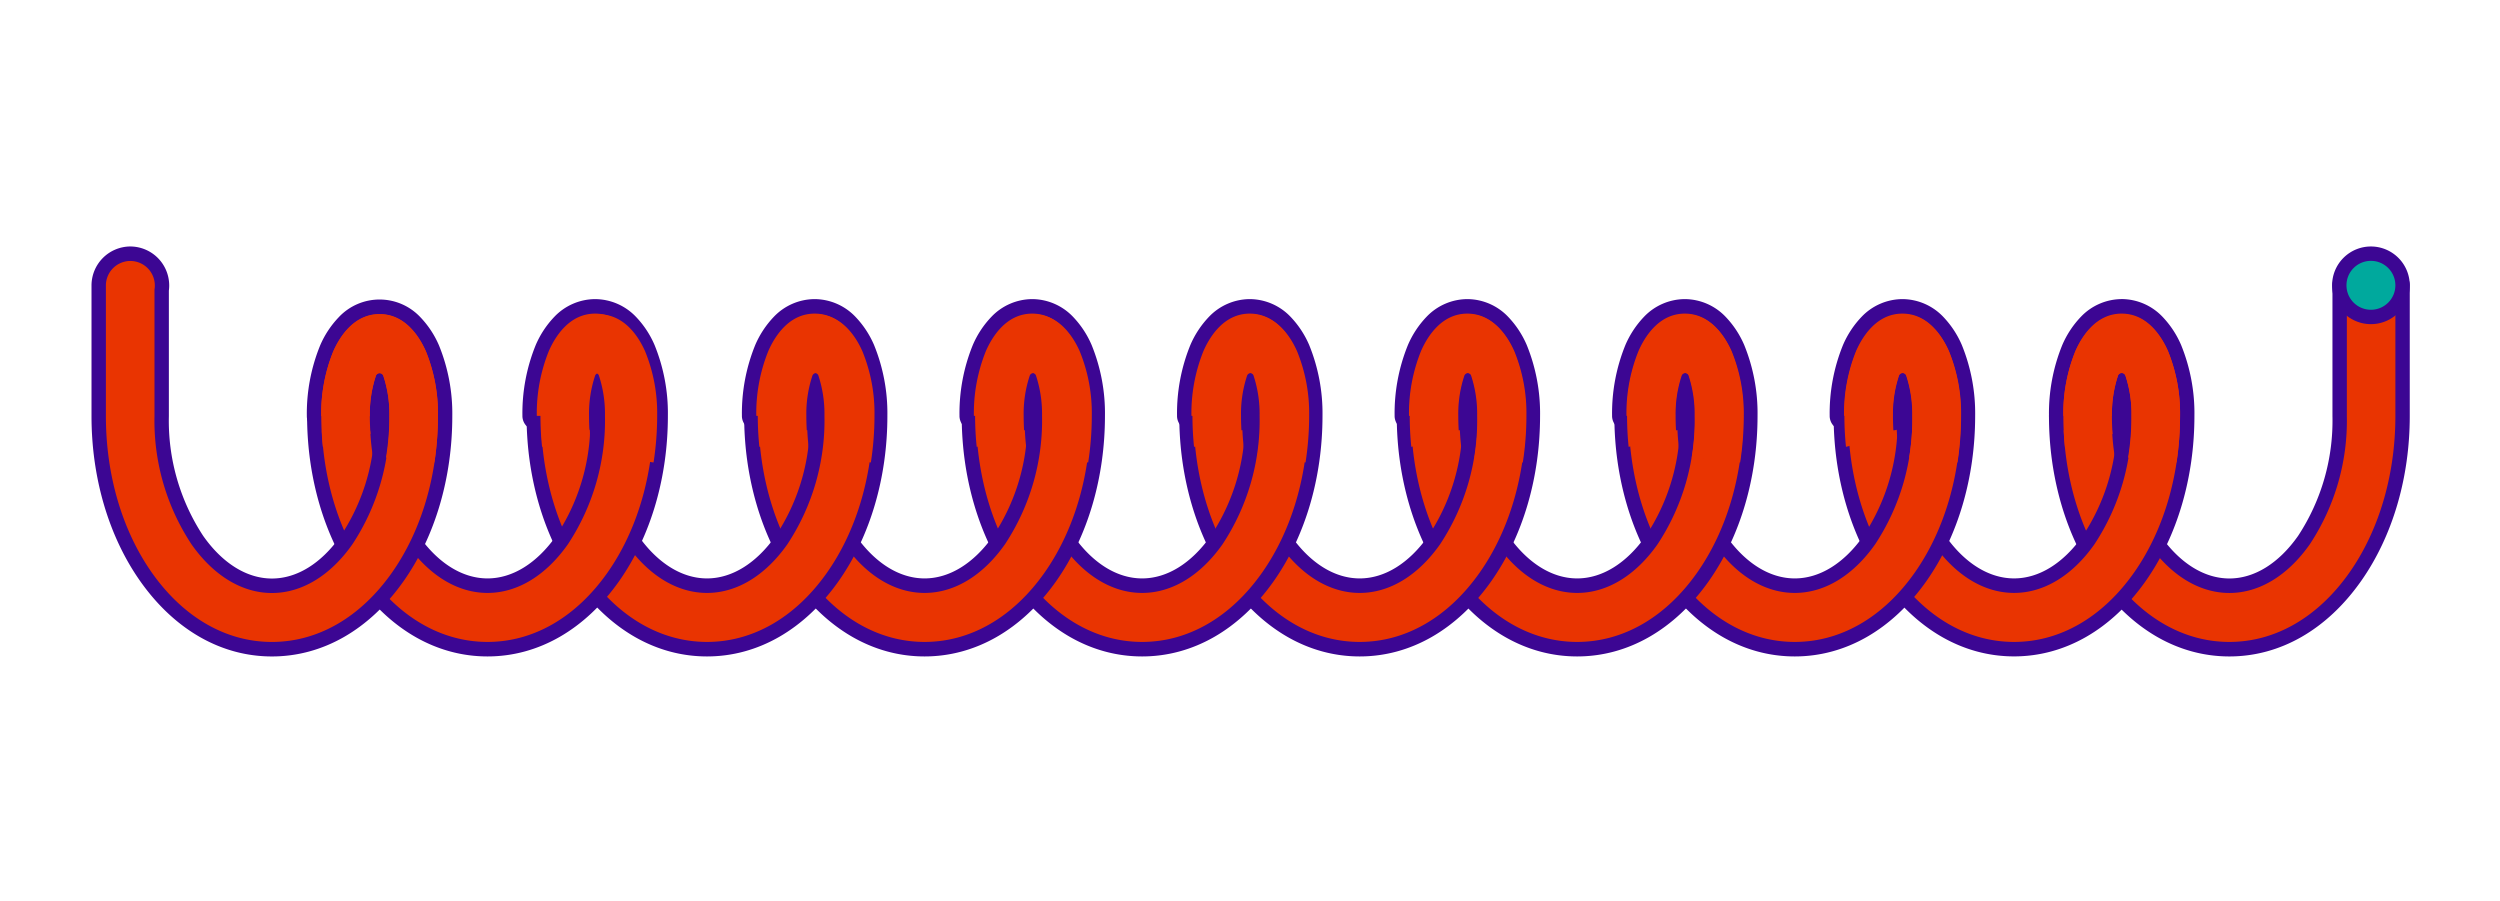<svg xmlns="http://www.w3.org/2000/svg" xmlns:xlink="http://www.w3.org/1999/xlink" width="355" height="128" viewBox="0 0 355 128">
  <defs>
    <clipPath id="clip-DIVISOR">
      <rect width="355" height="128"/>
    </clipPath>
  </defs>
  <g id="DIVISOR" clip-path="url(#clip-DIVISOR)">
    <g id="Group_2606" data-name="Group 2606" transform="translate(-112.248 -35.37)">
      <path id="Path_1232" data-name="Path 1232" d="M754.11,132.891c-6.864,0-13.213-3.651-17.876-10.28-4.332-6.16-6.719-14.271-6.719-22.84a1.025,1.025,0,0,1,1.021-1.029h6.9a1.025,1.025,0,0,1,1.022,1.029,30.826,30.826,0,0,0,5.071,17.624c2.94,4.18,6.7,6.481,10.586,6.481s7.647-2.3,10.587-6.481a30.823,30.823,0,0,0,5.071-17.624V81.22a1.026,1.026,0,0,1,1.021-1.03h6.9a1.025,1.025,0,0,1,1.021,1.03V99.771c0,8.569-2.386,16.681-6.718,22.84-4.664,6.629-11.012,10.28-17.877,10.28" transform="translate(-325.292 -5.328)" fill="#e93401"/>
      <path id="Path_1233" data-name="Path 1233" d="M776.474,80.019V98.563c0,8.355-2.319,16.252-6.531,22.238-4.466,6.347-10.519,9.842-17.044,9.842s-12.577-3.5-17.043-9.842c-4.212-5.986-6.531-13.883-6.531-22.238h6.9a31.847,31.847,0,0,0,5.258,18.214c3.136,4.458,7.192,6.913,11.419,6.913s8.283-2.455,11.419-6.913a31.841,31.841,0,0,0,5.259-18.214V80.019h6.9m0-2.059h-6.9a2.05,2.05,0,0,0-2.042,2.059V98.563a29.77,29.77,0,0,1-4.882,17.023c-2.743,3.9-6.207,6.045-9.754,6.045s-7.01-2.147-9.753-6.045a29.773,29.773,0,0,1-4.882-17.023,2.05,2.05,0,0,0-2.042-2.059h-6.9a2.051,2.051,0,0,0-2.043,2.059c0,8.778,2.453,17.1,6.907,23.429,4.86,6.907,11.5,10.711,18.709,10.711s13.85-3.8,18.71-10.711c4.454-6.331,6.907-14.65,6.907-23.429V80.019a2.051,2.051,0,0,0-2.042-2.059" transform="translate(-324.081 -4.118)" fill="#3c0693"/>
      <path id="Path_1234" data-name="Path 1234" d="M687.273,137.637c-6.864,0-13.214-3.653-17.877-10.287-4.328-6.158-6.713-14.266-6.719-22.831a1.037,1.037,0,0,1,.3-.729,1.015,1.015,0,0,1,.722-.3h6.9a1.026,1.026,0,0,1,1.021,1.03,30.862,30.862,0,0,0,5.07,17.612c2.941,4.182,6.7,6.485,10.587,6.485s7.646-2.3,10.587-6.485a30.864,30.864,0,0,0,5.07-17.637,18.461,18.461,0,0,0-.369-3.807,18.5,18.5,0,0,0-.368,3.807,1.025,1.025,0,0,1-1.021,1.031h-6.9a1.025,1.025,0,0,1-1.021-1.031,24.662,24.662,0,0,1,1.8-9.634c2.257-5.152,5.673-5.922,7.508-5.922s5.252.769,7.509,5.922a24.654,24.654,0,0,1,1.8,9.634c0,8.575-2.387,16.692-6.719,22.857-4.664,6.634-11.013,10.287-17.877,10.287" transform="translate(-289.032 -10.074)" fill="#e93401"/>
      <path id="Path_1235" data-name="Path 1235" d="M701.351,88.766c3.7,0,5.706,3.325,6.575,5.307a23.587,23.587,0,0,1,1.711,9.213c0,8.36-2.32,16.263-6.531,22.252-4.466,6.351-10.518,9.849-17.043,9.849s-12.578-3.5-17.043-9.849c-4.208-5.983-6.526-13.877-6.531-22.228h6.9a31.865,31.865,0,0,0,5.26,18.2c3.136,4.46,7.192,6.917,11.419,6.917s8.282-2.457,11.418-6.917a31.874,31.874,0,0,0,5.259-18.226,17.442,17.442,0,0,0-.86-5.722.561.561,0,0,0-1.06,0,17.426,17.426,0,0,0-.86,5.722h-6.9a23.576,23.576,0,0,1,1.712-9.213c.868-1.982,2.877-5.307,6.574-5.307m0-2.06a8.065,8.065,0,0,0-5.79,2.51,13.476,13.476,0,0,0-2.653,4.022,25.687,25.687,0,0,0-1.885,10.047,2.051,2.051,0,0,0,2.042,2.061h6.9a2.025,2.025,0,0,0,.685-.119,29.051,29.051,0,0,1-4.83,15.092c-2.743,3.9-6.207,6.049-9.753,6.049s-7.011-2.149-9.753-6.049a29.8,29.8,0,0,1-4.882-17.011,2.051,2.051,0,0,0-2.043-2.059h-6.9a2.031,2.031,0,0,0-1.444.6,2.066,2.066,0,0,0-.6,1.458c0,8.773,2.457,17.09,6.907,23.418,4.86,6.912,11.5,10.718,18.709,10.718s13.849-3.806,18.709-10.718c4.454-6.335,6.907-14.66,6.907-23.444a25.687,25.687,0,0,0-1.886-10.047,13.473,13.473,0,0,0-2.652-4.022,8.067,8.067,0,0,0-5.79-2.51" transform="translate(-287.821 -8.863)" fill="#3c0693"/>
      <path id="Path_1236" data-name="Path 1236" d="M733.458,96.428a23.19,23.19,0,0,0-1.711,9.133,43.446,43.446,0,0,0,.226,4.429c1.319-.308,2.591-.972,3.877-1.379a6.063,6.063,0,0,1,2.886-.436c-.061-.862-.094-1.734-.094-2.615a17.153,17.153,0,0,1,.859-5.671.563.563,0,0,1,1.06,0,17.162,17.162,0,0,1,.86,5.671,36.453,36.453,0,0,1-.485,5.959,62.464,62.464,0,0,1,6.868.692,43.339,43.339,0,0,0,.514-6.65,23.182,23.182,0,0,0-1.712-9.133c-.868-1.964-2.877-5.259-6.574-5.259s-5.706,3.3-6.574,5.259" transform="translate(-326.503 -11.168)" fill="#e93401"/>
      <path id="Path_1237" data-name="Path 1237" d="M821.89,81.588a4.493,4.493,0,1,1,4.493-4.493,4.5,4.5,0,0,1-4.493,4.493" transform="translate(-372.969 -1.21)" fill="#00a99d"/>
      <path id="Path_1238" data-name="Path 1238" d="M820.677,72.412a3.472,3.472,0,1,1-3.472,3.472,3.472,3.472,0,0,1,3.472-3.472m0-2.042a5.514,5.514,0,1,0,5.515,5.514,5.52,5.52,0,0,0-5.515-5.514" transform="translate(-371.758 0)" fill="#3c0693"/>
      <path id="Path_1239" data-name="Path 1239" d="M620.436,137.637c-6.865,0-13.213-3.653-17.877-10.287-4.332-6.164-6.719-14.281-6.719-22.857a1.026,1.026,0,0,1,1.022-1.03h6.9a1.026,1.026,0,0,1,1.021,1.03,30.862,30.862,0,0,0,5.071,17.637c2.94,4.182,6.7,6.485,10.586,6.485s7.646-2.3,10.586-6.485a30.858,30.858,0,0,0,5.071-17.637,18.477,18.477,0,0,0-.369-3.807,18.482,18.482,0,0,0-.368,3.807,1.026,1.026,0,0,1-1.021,1.031h-6.9a1.026,1.026,0,0,1-1.021-1.031,24.652,24.652,0,0,1,1.8-9.634c2.256-5.152,5.673-5.922,7.509-5.922s5.251.769,7.509,5.922a24.667,24.667,0,0,1,1.8,9.634c0,8.575-2.386,16.692-6.718,22.857-4.664,6.634-11.012,10.287-17.876,10.287" transform="translate(-253.339 -10.074)" fill="#e93401"/>
      <path id="Path_1240" data-name="Path 1240" d="M634.514,88.766c3.7,0,5.706,3.325,6.575,5.307a23.577,23.577,0,0,1,1.711,9.213c0,8.36-2.319,16.263-6.531,22.252-4.466,6.351-10.519,9.849-17.043,9.849s-12.577-3.5-17.044-9.849c-4.211-5.99-6.531-13.892-6.531-22.252h6.9a31.882,31.882,0,0,0,5.259,18.226c3.136,4.46,7.192,6.917,11.419,6.917s8.282-2.457,11.419-6.917a31.884,31.884,0,0,0,5.259-18.226,17.445,17.445,0,0,0-.86-5.722.562.562,0,0,0-1.06,0,17.433,17.433,0,0,0-.86,5.722h-6.9a23.577,23.577,0,0,1,1.711-9.213c.869-1.982,2.877-5.307,6.575-5.307m0-2.06a8.068,8.068,0,0,0-5.79,2.51,13.473,13.473,0,0,0-2.652,4.023,25.682,25.682,0,0,0-1.886,10.046,2.052,2.052,0,0,0,2.043,2.061h6.9a2.035,2.035,0,0,0,.686-.119,29.064,29.064,0,0,1-4.831,15.092c-2.742,3.9-6.207,6.049-9.753,6.049s-7.011-2.149-9.754-6.049a29.8,29.8,0,0,1-4.882-17.034,2.052,2.052,0,0,0-2.042-2.06h-6.9a2.051,2.051,0,0,0-2.042,2.06c0,8.784,2.453,17.109,6.908,23.444,4.86,6.912,11.5,10.718,18.709,10.718s13.849-3.806,18.709-10.718c4.454-6.335,6.907-14.66,6.907-23.444a25.688,25.688,0,0,0-1.886-10.047,13.462,13.462,0,0,0-2.652-4.022,8.065,8.065,0,0,0-5.79-2.51" transform="translate(-252.123 -8.863)" fill="#3c0693"/>
      <path id="Path_1241" data-name="Path 1241" d="M666.621,96.428a23.188,23.188,0,0,0-1.711,9.133,43.622,43.622,0,0,0,.226,4.429c1.32-.308,2.592-.972,3.878-1.379a6.067,6.067,0,0,1,2.887-.436c-.061-.862-.094-1.734-.094-2.615a17.166,17.166,0,0,1,.859-5.671.563.563,0,0,1,1.06,0,17.14,17.14,0,0,1,.86,5.671,36.4,36.4,0,0,1-.485,5.959,62.463,62.463,0,0,1,6.868.692,43.293,43.293,0,0,0,.514-6.65,23.2,23.2,0,0,0-1.711-9.133c-.869-1.964-2.877-5.259-6.574-5.259s-5.707,3.3-6.575,5.259" transform="translate(-290.759 -11.168)" fill="#e93401"/>
      <path id="Path_1242" data-name="Path 1242" d="M553.528,137.637c-6.865,0-13.213-3.653-17.876-10.287-4.333-6.164-6.719-14.281-6.719-22.857a1.025,1.025,0,0,1,1.021-1.03h6.9a1.025,1.025,0,0,1,1.021,1.03,30.856,30.856,0,0,0,5.071,17.637c2.939,4.182,6.7,6.485,10.586,6.485s7.646-2.3,10.587-6.485a30.863,30.863,0,0,0,5.07-17.637,18.52,18.52,0,0,0-.368-3.807,18.478,18.478,0,0,0-.369,3.807,1.025,1.025,0,0,1-1.021,1.031h-6.9a1.026,1.026,0,0,1-1.021-1.031,24.656,24.656,0,0,1,1.8-9.634c2.256-5.152,5.673-5.922,7.508-5.922s5.251.769,7.508,5.922a24.647,24.647,0,0,1,1.8,9.634c0,8.575-2.387,16.692-6.719,22.857-4.664,6.634-11.013,10.287-17.877,10.287" transform="translate(-217.32 -10.074)" fill="#e93401"/>
      <path id="Path_1243" data-name="Path 1243" d="M567.6,88.766c3.7,0,5.706,3.325,6.574,5.307a23.57,23.57,0,0,1,1.711,9.213c0,8.36-2.319,16.263-6.531,22.252-4.466,6.351-10.519,9.849-17.044,9.849s-12.577-3.5-17.043-9.849c-4.211-5.99-6.531-13.892-6.531-22.252h6.9a31.88,31.88,0,0,0,5.259,18.226c3.136,4.46,7.192,6.917,11.419,6.917s8.283-2.457,11.419-6.917a31.88,31.88,0,0,0,5.259-18.226,17.459,17.459,0,0,0-.86-5.722.562.562,0,0,0-1.06,0,17.431,17.431,0,0,0-.86,5.722h-6.9a23.579,23.579,0,0,1,1.711-9.213c.869-1.982,2.877-5.307,6.574-5.307m0-2.06a8.065,8.065,0,0,0-5.79,2.51,13.488,13.488,0,0,0-2.652,4.022,25.7,25.7,0,0,0-1.886,10.047,2.052,2.052,0,0,0,2.043,2.061h6.9a2.025,2.025,0,0,0,.685-.119,29.05,29.05,0,0,1-4.831,15.092c-2.742,3.9-6.207,6.049-9.754,6.049s-7.01-2.149-9.753-6.049a29.8,29.8,0,0,1-4.882-17.034,2.051,2.051,0,0,0-2.042-2.06h-6.9a2.051,2.051,0,0,0-2.042,2.06c0,8.784,2.453,17.109,6.908,23.444,4.86,6.912,11.5,10.718,18.708,10.718s13.849-3.806,18.709-10.718c4.454-6.335,6.907-14.66,6.907-23.444a25.683,25.683,0,0,0-1.886-10.047,13.457,13.457,0,0,0-2.652-4.022,8.064,8.064,0,0,0-5.789-2.51" transform="translate(-216.106 -8.863)" fill="#3c0693"/>
      <path id="Path_1244" data-name="Path 1244" d="M599.713,96.428A23.2,23.2,0,0,0,598,105.561a43.623,43.623,0,0,0,.225,4.429c1.319-.308,2.591-.972,3.878-1.379a6.061,6.061,0,0,1,2.886-.436c-.061-.862-.094-1.734-.094-2.615a17.136,17.136,0,0,1,.86-5.671.563.563,0,0,1,1.06,0,17.16,17.16,0,0,1,.86,5.671,36.459,36.459,0,0,1-.485,5.959,62.467,62.467,0,0,1,6.868.692,43.3,43.3,0,0,0,.514-6.65,23.191,23.191,0,0,0-1.711-9.133c-.868-1.964-2.877-5.259-6.575-5.259s-5.706,3.3-6.574,5.259" transform="translate(-254.711 -11.168)" fill="#e93401"/>
      <path id="Path_1245" data-name="Path 1245" d="M486.619,137.637c-6.865,0-13.213-3.653-17.876-10.287-4.333-6.164-6.719-14.281-6.719-22.857a1.025,1.025,0,0,1,1.022-1.03h6.9a1.026,1.026,0,0,1,1.021,1.03,30.863,30.863,0,0,0,5.07,17.637c2.94,4.182,6.7,6.485,10.587,6.485s7.647-2.3,10.586-6.485a30.864,30.864,0,0,0,5.071-17.637,18.469,18.469,0,0,0-.369-3.807,18.517,18.517,0,0,0-.369,3.807,1.025,1.025,0,0,1-1.021,1.031h-6.9a1.025,1.025,0,0,1-1.021-1.031,24.653,24.653,0,0,1,1.8-9.634c2.257-5.152,5.673-5.922,7.508-5.922s5.252.769,7.509,5.922a24.656,24.656,0,0,1,1.8,9.634c0,8.575-2.386,16.692-6.719,22.857-4.663,6.634-11.012,10.287-17.876,10.287" transform="translate(-181.3 -10.074)" fill="#e93401"/>
      <path id="Path_1246" data-name="Path 1246" d="M500.7,88.766c3.7,0,5.707,3.325,6.574,5.307a23.576,23.576,0,0,1,1.711,9.213c0,8.36-2.319,16.263-6.531,22.252-4.466,6.351-10.518,9.849-17.043,9.849s-12.578-3.5-17.043-9.849c-4.211-5.99-6.531-13.892-6.531-22.252h6.9a31.88,31.88,0,0,0,5.259,18.226c3.137,4.46,7.193,6.917,11.419,6.917s8.283-2.457,11.419-6.917a31.88,31.88,0,0,0,5.259-18.226,17.433,17.433,0,0,0-.86-5.722.561.561,0,0,0-1.059,0,17.442,17.442,0,0,0-.861,5.722h-6.9a23.586,23.586,0,0,1,1.711-9.213c.868-1.982,2.877-5.307,6.574-5.307m0-2.06a8.062,8.062,0,0,0-5.789,2.51,13.469,13.469,0,0,0-2.653,4.022,25.7,25.7,0,0,0-1.885,10.047,2.051,2.051,0,0,0,2.042,2.061h6.9a2.03,2.03,0,0,0,.685-.119,29.056,29.056,0,0,1-4.83,15.092c-2.743,3.9-6.207,6.049-9.754,6.049s-7.011-2.149-9.753-6.049a29.8,29.8,0,0,1-4.883-17.034,2.051,2.051,0,0,0-2.042-2.06h-6.9a2.051,2.051,0,0,0-2.043,2.06c0,8.784,2.453,17.109,6.908,23.444,4.86,6.912,11.5,10.718,18.709,10.718s13.849-3.806,18.709-10.718c4.454-6.335,6.907-14.66,6.907-23.444a25.692,25.692,0,0,0-1.886-10.047,13.463,13.463,0,0,0-2.653-4.022,8.063,8.063,0,0,0-5.789-2.51" transform="translate(-180.088 -8.863)" fill="#3c0693"/>
      <path id="Path_1247" data-name="Path 1247" d="M532.8,96.428a23.2,23.2,0,0,0-1.711,9.133,43.481,43.481,0,0,0,.226,4.429c1.319-.308,2.591-.972,3.877-1.379a6.064,6.064,0,0,1,2.887-.436c-.061-.862-.094-1.734-.094-2.615a17.138,17.138,0,0,1,.86-5.671.563.563,0,0,1,1.06,0,17.162,17.162,0,0,1,.86,5.671,36.466,36.466,0,0,1-.485,5.959,62.449,62.449,0,0,1,6.867.692,43.171,43.171,0,0,0,.514-6.65,23.2,23.2,0,0,0-1.711-9.133c-.868-1.964-2.877-5.259-6.574-5.259s-5.707,3.3-6.575,5.259" transform="translate(-218.661 -11.168)" fill="#e93401"/>
      <path id="Path_1248" data-name="Path 1248" d="M419.71,137.637c-6.865,0-13.213-3.653-17.876-10.287-4.332-6.164-6.719-14.281-6.719-22.857a1.025,1.025,0,0,1,1.022-1.03h6.9a1.026,1.026,0,0,1,1.021,1.03,30.861,30.861,0,0,0,5.071,17.637c2.94,4.182,6.7,6.485,10.586,6.485s7.646-2.3,10.587-6.485a30.862,30.862,0,0,0,5.071-17.637,18.44,18.44,0,0,0-.369-3.807,18.507,18.507,0,0,0-.368,3.807,1.026,1.026,0,0,1-1.021,1.031h-6.9a1.025,1.025,0,0,1-1.022-1.031,24.664,24.664,0,0,1,1.8-9.634c2.257-5.152,5.673-5.922,7.508-5.922s5.252.769,7.509,5.922a24.655,24.655,0,0,1,1.8,9.634c0,8.575-2.387,16.692-6.719,22.857-4.663,6.634-11.012,10.287-17.877,10.287" transform="translate(-145.28 -10.074)" fill="#e93401"/>
      <path id="Path_1249" data-name="Path 1249" d="M433.788,88.766c3.7,0,5.706,3.325,6.574,5.307a23.575,23.575,0,0,1,1.711,9.213c0,8.36-2.319,16.263-6.53,22.252-4.466,6.351-10.519,9.849-17.043,9.849s-12.578-3.5-17.043-9.849c-4.212-5.99-6.531-13.892-6.531-22.252h6.9a31.88,31.88,0,0,0,5.259,18.226c3.136,4.46,7.192,6.917,11.419,6.917s8.282-2.457,11.419-6.917a31.88,31.88,0,0,0,5.259-18.226,17.444,17.444,0,0,0-.86-5.722.561.561,0,0,0-1.06,0,17.431,17.431,0,0,0-.86,5.722h-6.9a23.577,23.577,0,0,1,1.711-9.213c.868-1.982,2.877-5.307,6.574-5.307m0-2.06a8.066,8.066,0,0,0-5.79,2.51,13.467,13.467,0,0,0-2.653,4.022,25.7,25.7,0,0,0-1.886,10.047,2.051,2.051,0,0,0,2.042,2.061h6.9a2.031,2.031,0,0,0,.685-.119,29.05,29.05,0,0,1-4.831,15.092c-2.743,3.9-6.206,6.049-9.753,6.049s-7.011-2.149-9.753-6.049a29.8,29.8,0,0,1-4.883-17.034,2.051,2.051,0,0,0-2.042-2.06h-6.9a2.051,2.051,0,0,0-2.042,2.06c0,8.784,2.453,17.109,6.907,23.444,4.86,6.912,11.5,10.718,18.71,10.718s13.848-3.806,18.709-10.718c4.454-6.335,6.907-14.66,6.907-23.444a25.7,25.7,0,0,0-1.886-10.047,13.487,13.487,0,0,0-2.653-4.022,8.063,8.063,0,0,0-5.789-2.51" transform="translate(-144.071 -8.863)" fill="#3c0693"/>
      <path id="Path_1250" data-name="Path 1250" d="M465.9,96.428a23.188,23.188,0,0,0-1.711,9.133,43.64,43.64,0,0,0,.226,4.429c1.319-.308,2.591-.972,3.877-1.379a6.065,6.065,0,0,1,2.887-.436c-.061-.862-.094-1.734-.094-2.615a17.149,17.149,0,0,1,.86-5.671.563.563,0,0,1,1.06,0,17.151,17.151,0,0,1,.86,5.671,36.466,36.466,0,0,1-.485,5.959,62.471,62.471,0,0,1,6.867.692,43.285,43.285,0,0,0,.514-6.65,23.188,23.188,0,0,0-1.711-9.133c-.867-1.964-2.877-5.259-6.574-5.259s-5.706,3.3-6.574,5.259" transform="translate(-182.613 -11.168)" fill="#e93401"/>
      <path id="Path_1251" data-name="Path 1251" d="M352.8,137.637c-6.864,0-13.213-3.653-17.876-10.287-4.332-6.164-6.719-14.281-6.719-22.857a1.025,1.025,0,0,1,1.021-1.03h6.9a1.025,1.025,0,0,1,1.021,1.03,30.866,30.866,0,0,0,5.07,17.637c2.941,4.182,6.7,6.485,10.587,6.485s7.646-2.3,10.586-6.485a30.859,30.859,0,0,0,5.07-17.637,18.477,18.477,0,0,0-.368-3.807,18.517,18.517,0,0,0-.369,3.807,1.026,1.026,0,0,1-1.021,1.031h-6.9a1.025,1.025,0,0,1-1.021-1.031,24.647,24.647,0,0,1,1.8-9.634c2.256-5.152,5.672-5.922,7.508-5.922s5.251.769,7.509,5.922a24.656,24.656,0,0,1,1.8,9.634c0,8.575-2.386,16.692-6.718,22.857-4.663,6.634-11.012,10.287-17.877,10.287" transform="translate(-109.261 -10.074)" fill="#e93401"/>
      <path id="Path_1252" data-name="Path 1252" d="M366.879,88.766c3.7,0,5.706,3.325,6.574,5.307a23.576,23.576,0,0,1,1.711,9.213c0,8.36-2.319,16.263-6.531,22.252-4.466,6.351-10.518,9.849-17.043,9.849s-12.578-3.5-17.044-9.849c-4.211-5.99-6.531-13.892-6.531-22.252h6.9a31.88,31.88,0,0,0,5.259,18.226c3.136,4.46,7.192,6.917,11.419,6.917s8.282-2.457,11.419-6.917a31.88,31.88,0,0,0,5.259-18.226,17.441,17.441,0,0,0-.86-5.722.561.561,0,0,0-1.06,0,17.43,17.43,0,0,0-.86,5.722h-6.9a23.576,23.576,0,0,1,1.711-9.213c.868-1.982,2.877-5.307,6.574-5.307m0-2.06a8.066,8.066,0,0,0-5.79,2.51,13.476,13.476,0,0,0-2.652,4.022,25.688,25.688,0,0,0-1.886,10.047,2.051,2.051,0,0,0,2.042,2.061h6.9a2.029,2.029,0,0,0,.685-.119,29.055,29.055,0,0,1-4.83,15.092c-2.743,3.9-6.207,6.049-9.753,6.049s-7.011-2.149-9.754-6.049a29.8,29.8,0,0,1-4.882-17.034,2.051,2.051,0,0,0-2.042-2.06h-6.9a2.051,2.051,0,0,0-2.042,2.06c0,8.784,2.453,17.109,6.908,23.444,4.86,6.912,11.5,10.718,18.709,10.718s13.849-3.806,18.709-10.718c4.454-6.335,6.907-14.66,6.907-23.444a25.688,25.688,0,0,0-1.886-10.047,13.476,13.476,0,0,0-2.652-4.022,8.065,8.065,0,0,0-5.79-2.51" transform="translate(-108.053 -8.863)" fill="#3c0693"/>
      <path id="Path_1253" data-name="Path 1253" d="M398.987,96.428a23.188,23.188,0,0,0-1.712,9.133,43.341,43.341,0,0,0,.226,4.429c1.319-.308,2.591-.972,3.877-1.379a6.067,6.067,0,0,1,2.887-.436c-.061-.862-.094-1.734-.094-2.615a17.14,17.14,0,0,1,.86-5.671.563.563,0,0,1,1.06,0,17.147,17.147,0,0,1,.86,5.671,36.466,36.466,0,0,1-.485,5.959,62.47,62.47,0,0,1,6.867.692,43.278,43.278,0,0,0,.514-6.65,23.2,23.2,0,0,0-1.711-9.133c-.868-1.964-2.877-5.259-6.574-5.259s-5.707,3.3-6.574,5.259" transform="translate(-146.563 -11.168)" fill="#e93401"/>
      <path id="Path_1254" data-name="Path 1254" d="M285.893,137.637c-6.865,0-13.213-3.653-17.877-10.287-4.332-6.164-6.718-14.281-6.718-22.857a1.025,1.025,0,0,1,1.021-1.03h6.9a1.026,1.026,0,0,1,1.021,1.03,30.858,30.858,0,0,0,5.07,17.637c2.94,4.182,6.7,6.485,10.587,6.485s7.646-2.3,10.586-6.485a30.859,30.859,0,0,0,5.071-17.637,18.478,18.478,0,0,0-.369-3.807,18.475,18.475,0,0,0-.368,3.807,1.026,1.026,0,0,1-1.022,1.031h-6.9a1.025,1.025,0,0,1-1.021-1.031,24.665,24.665,0,0,1,1.8-9.634c2.257-5.152,5.673-5.922,7.509-5.922s5.252.769,7.509,5.922a24.655,24.655,0,0,1,1.8,9.634c0,8.575-2.387,16.692-6.719,22.857-4.664,6.634-11.013,10.287-17.876,10.287" transform="translate(-73.241 -10.074)" fill="#e93401"/>
      <path id="Path_1255" data-name="Path 1255" d="M299.97,88.766c3.7,0,5.706,3.325,6.574,5.307a23.578,23.578,0,0,1,1.711,9.213c0,8.36-2.319,16.263-6.531,22.252-4.465,6.351-10.518,9.849-17.043,9.849s-12.578-3.5-17.044-9.849c-4.211-5.99-6.531-13.892-6.531-22.252H268a31.879,31.879,0,0,0,5.259,18.226c3.136,4.46,7.192,6.917,11.419,6.917s8.282-2.457,11.418-6.917a31.877,31.877,0,0,0,5.26-18.226,17.453,17.453,0,0,0-.86-5.722.562.562,0,0,0-1.06,0,17.431,17.431,0,0,0-.86,5.722h-6.9a23.578,23.578,0,0,1,1.711-9.213c.868-1.982,2.877-5.307,6.575-5.307m0-2.06a8.066,8.066,0,0,0-5.79,2.51,13.475,13.475,0,0,0-2.652,4.022,25.689,25.689,0,0,0-1.886,10.047,2.051,2.051,0,0,0,2.042,2.061h6.9a2.027,2.027,0,0,0,.685-.119,29.051,29.051,0,0,1-4.831,15.092c-2.743,3.9-6.207,6.049-9.753,6.049s-7.011-2.149-9.754-6.049a29.8,29.8,0,0,1-4.882-17.034,2.051,2.051,0,0,0-2.042-2.06h-6.9a2.051,2.051,0,0,0-2.042,2.06c0,8.784,2.453,17.109,6.908,23.444,4.86,6.912,11.5,10.718,18.71,10.718s13.848-3.806,18.708-10.718c4.454-6.335,6.908-14.66,6.908-23.444a25.7,25.7,0,0,0-1.886-10.047,13.487,13.487,0,0,0-2.653-4.022,8.065,8.065,0,0,0-5.789-2.51" transform="translate(-72.035 -8.863)" fill="#3c0693"/>
      <path id="Path_1256" data-name="Path 1256" d="M332.077,96.428a23.188,23.188,0,0,0-1.711,9.133,43.508,43.508,0,0,0,.226,4.429c1.32-.308,2.591-.972,3.877-1.379a6.066,6.066,0,0,1,2.887-.436c-.06-.862-.094-1.734-.094-2.615a17.165,17.165,0,0,1,.86-5.671.563.563,0,0,1,1.06,0,17.15,17.15,0,0,1,.86,5.671,36.453,36.453,0,0,1-.485,5.959,62.466,62.466,0,0,1,6.868.692,43.274,43.274,0,0,0,.514-6.65,23.188,23.188,0,0,0-1.711-9.133c-.869-1.964-2.877-5.259-6.574-5.259s-5.707,3.3-6.575,5.259" transform="translate(-110.514 -11.168)" fill="#e93401"/>
      <path id="Path_1257" data-name="Path 1257" d="M218.984,137.637c-6.865,0-13.212-3.653-17.876-10.287-4.333-6.164-6.719-14.281-6.719-22.857a1.025,1.025,0,0,1,1.021-1.03h6.9a1.025,1.025,0,0,1,1.022,1.03A30.856,30.856,0,0,0,208.4,122.13c2.94,4.182,6.7,6.485,10.586,6.485s7.647-2.3,10.587-6.485a30.865,30.865,0,0,0,5.071-17.637,18.472,18.472,0,0,0-.369-3.807,18.482,18.482,0,0,0-.368,3.807,1.025,1.025,0,0,1-1.022,1.031h-6.9a1.026,1.026,0,0,1-1.021-1.031,24.663,24.663,0,0,1,1.8-9.634c2.257-5.152,5.673-5.922,7.508-5.922s5.252.769,7.508,5.922a24.646,24.646,0,0,1,1.8,9.634c0,8.575-2.387,16.692-6.719,22.857-4.663,6.634-11.012,10.287-17.877,10.287" transform="translate(-37.51 -10.074)" fill="#e93401"/>
      <path id="Path_1258" data-name="Path 1258" d="M233.061,88.766c3.7,0,5.707,3.325,6.574,5.307a23.57,23.57,0,0,1,1.711,9.213c0,8.36-2.319,16.263-6.531,22.252-4.465,6.351-10.518,9.849-17.043,9.849s-12.577-3.5-17.044-9.849c-4.211-5.99-6.531-13.892-6.531-22.252h6.9a31.88,31.88,0,0,0,5.259,18.226c3.137,4.46,7.192,6.917,11.419,6.917s8.283-2.457,11.419-6.917a31.88,31.88,0,0,0,5.259-18.226,17.445,17.445,0,0,0-.86-5.722.562.562,0,0,0-1.06,0,17.443,17.443,0,0,0-.86,5.722h-6.9a23.577,23.577,0,0,1,1.711-9.213c.869-1.982,2.877-5.307,6.574-5.307m0-2.06a8.063,8.063,0,0,0-5.789,2.51,13.477,13.477,0,0,0-2.653,4.023,25.689,25.689,0,0,0-1.886,10.046,2.052,2.052,0,0,0,2.043,2.061h6.9a2.025,2.025,0,0,0,.685-.119,29.051,29.051,0,0,1-4.83,15.092c-2.743,3.9-6.207,6.049-9.754,6.049s-7.011-2.149-9.754-6.049a29.8,29.8,0,0,1-4.883-17.034,2.051,2.051,0,0,0-2.042-2.06h-6.9a2.051,2.051,0,0,0-2.042,2.06c0,8.784,2.453,17.109,6.908,23.444,4.86,6.912,11.5,10.718,18.709,10.718s13.849-3.806,18.709-10.718c4.454-6.335,6.907-14.66,6.907-23.444A25.68,25.68,0,0,0,241.5,93.239a13.454,13.454,0,0,0-2.652-4.022,8.068,8.068,0,0,0-5.79-2.51" transform="translate(-36.299 -8.863)" fill="#3c0693"/>
      <path id="Path_1259" data-name="Path 1259" d="M265.17,96.428a23.187,23.187,0,0,0-1.711,9.133,43.482,43.482,0,0,0,.226,4.429c1.319-.308,2.592-.972,3.877-1.379a6.067,6.067,0,0,1,2.887-.436c-.061-.862-.094-1.734-.094-2.615a17.151,17.151,0,0,1,.86-5.671.563.563,0,0,1,1.059,0,17.138,17.138,0,0,1,.86,5.671,36.4,36.4,0,0,1-.485,5.959,62.472,62.472,0,0,1,6.868.692,43.259,43.259,0,0,0,.514-6.65,23.187,23.187,0,0,0-1.711-9.133c-.868-1.964-2.877-5.259-6.574-5.259s-5.707,3.3-6.574,5.259" transform="translate(-74.465 -11.168)" fill="#e93401"/>
      <path id="Path_1260" data-name="Path 1260" d="M152.075,128.774c-6.865,0-13.213-3.649-17.876-10.274-4.333-6.156-6.719-14.264-6.719-22.828V77.131a4.494,4.494,0,1,1,8.987,0,4.468,4.468,0,0,1-.049.639v17.9a30.793,30.793,0,0,0,5.071,17.615c2.94,4.178,6.7,6.478,10.586,6.478s7.646-2.3,10.587-6.478a30.8,30.8,0,0,0,5.071-17.615,18.433,18.433,0,0,0-.369-3.8,18.427,18.427,0,0,0-.369,3.8,1.024,1.024,0,0,1-1.021,1.029h-6.9a1.025,1.025,0,0,1-1.021-1.029,24.6,24.6,0,0,1,1.8-9.622c2.257-5.146,5.673-5.914,7.509-5.914s5.251.768,7.508,5.914a24.6,24.6,0,0,1,1.8,9.622c0,8.565-2.386,16.672-6.719,22.828-4.664,6.626-11.012,10.274-17.877,10.274" transform="translate(-1.21 -1.21)" fill="#e93401"/>
      <path id="Path_1261" data-name="Path 1261" d="M130.762,72.428a3.486,3.486,0,0,1,3.472,3.5,3.537,3.537,0,0,1-.048.56V94.463a31.817,31.817,0,0,0,5.259,18.205c3.136,4.455,7.192,6.909,11.419,6.909s8.283-2.454,11.419-6.909a31.817,31.817,0,0,0,5.259-18.205,17.407,17.407,0,0,0-.86-5.715.562.562,0,0,0-1.06,0,17.391,17.391,0,0,0-.86,5.715h-6.9a23.528,23.528,0,0,1,1.711-9.2c.868-1.98,2.877-5.3,6.574-5.3s5.706,3.321,6.574,5.3a23.518,23.518,0,0,1,1.711,9.2c0,8.351-2.319,16.244-6.531,22.227-4.466,6.344-10.519,9.837-17.043,9.837s-12.578-3.494-17.043-9.837c-4.211-5.983-6.531-13.876-6.531-22.227V75.927a3.486,3.486,0,0,1,3.472-3.5m0-2.058a5.542,5.542,0,0,0-5.514,5.557V94.463c0,8.774,2.453,17.089,6.907,23.417,4.86,6.9,11.5,10.706,18.709,10.706s13.849-3.8,18.709-10.706c4.454-6.328,6.907-14.643,6.907-23.417a25.634,25.634,0,0,0-1.886-10.036,13.44,13.44,0,0,0-2.652-4.018,7.938,7.938,0,0,0-11.579,0,13.459,13.459,0,0,0-2.652,4.018,25.634,25.634,0,0,0-1.886,10.036,2.05,2.05,0,0,0,2.042,2.059h6.9a2.032,2.032,0,0,0,.685-.119,29,29,0,0,1-4.831,15.075c-2.743,3.9-6.207,6.042-9.753,6.042s-7.01-2.146-9.753-6.042a29.745,29.745,0,0,1-4.882-17.015V76.637a5.343,5.343,0,0,0,.048-.71,5.542,5.542,0,0,0-5.514-5.557" transform="translate(0 0)" fill="#3c0693"/>
      <path id="Path_1262" data-name="Path 1262" d="M198.26,96.428a23.2,23.2,0,0,0-1.711,9.133,43.49,43.49,0,0,0,.226,4.429c1.319-.308,2.591-.972,3.877-1.379a6.064,6.064,0,0,1,2.887-.436q-.092-1.294-.094-2.615a17.137,17.137,0,0,1,.86-5.671.562.562,0,0,1,1.059,0,17.135,17.135,0,0,1,.86,5.671,36.456,36.456,0,0,1-.485,5.959,62.46,62.46,0,0,1,6.867.692,43.159,43.159,0,0,0,.514-6.65,23.2,23.2,0,0,0-1.711-9.133c-.868-1.964-2.877-5.259-6.574-5.259s-5.707,3.3-6.574,5.259" transform="translate(-38.682 -11.168)" fill="#e93401"/>
    </g>
  </g>
</svg>
